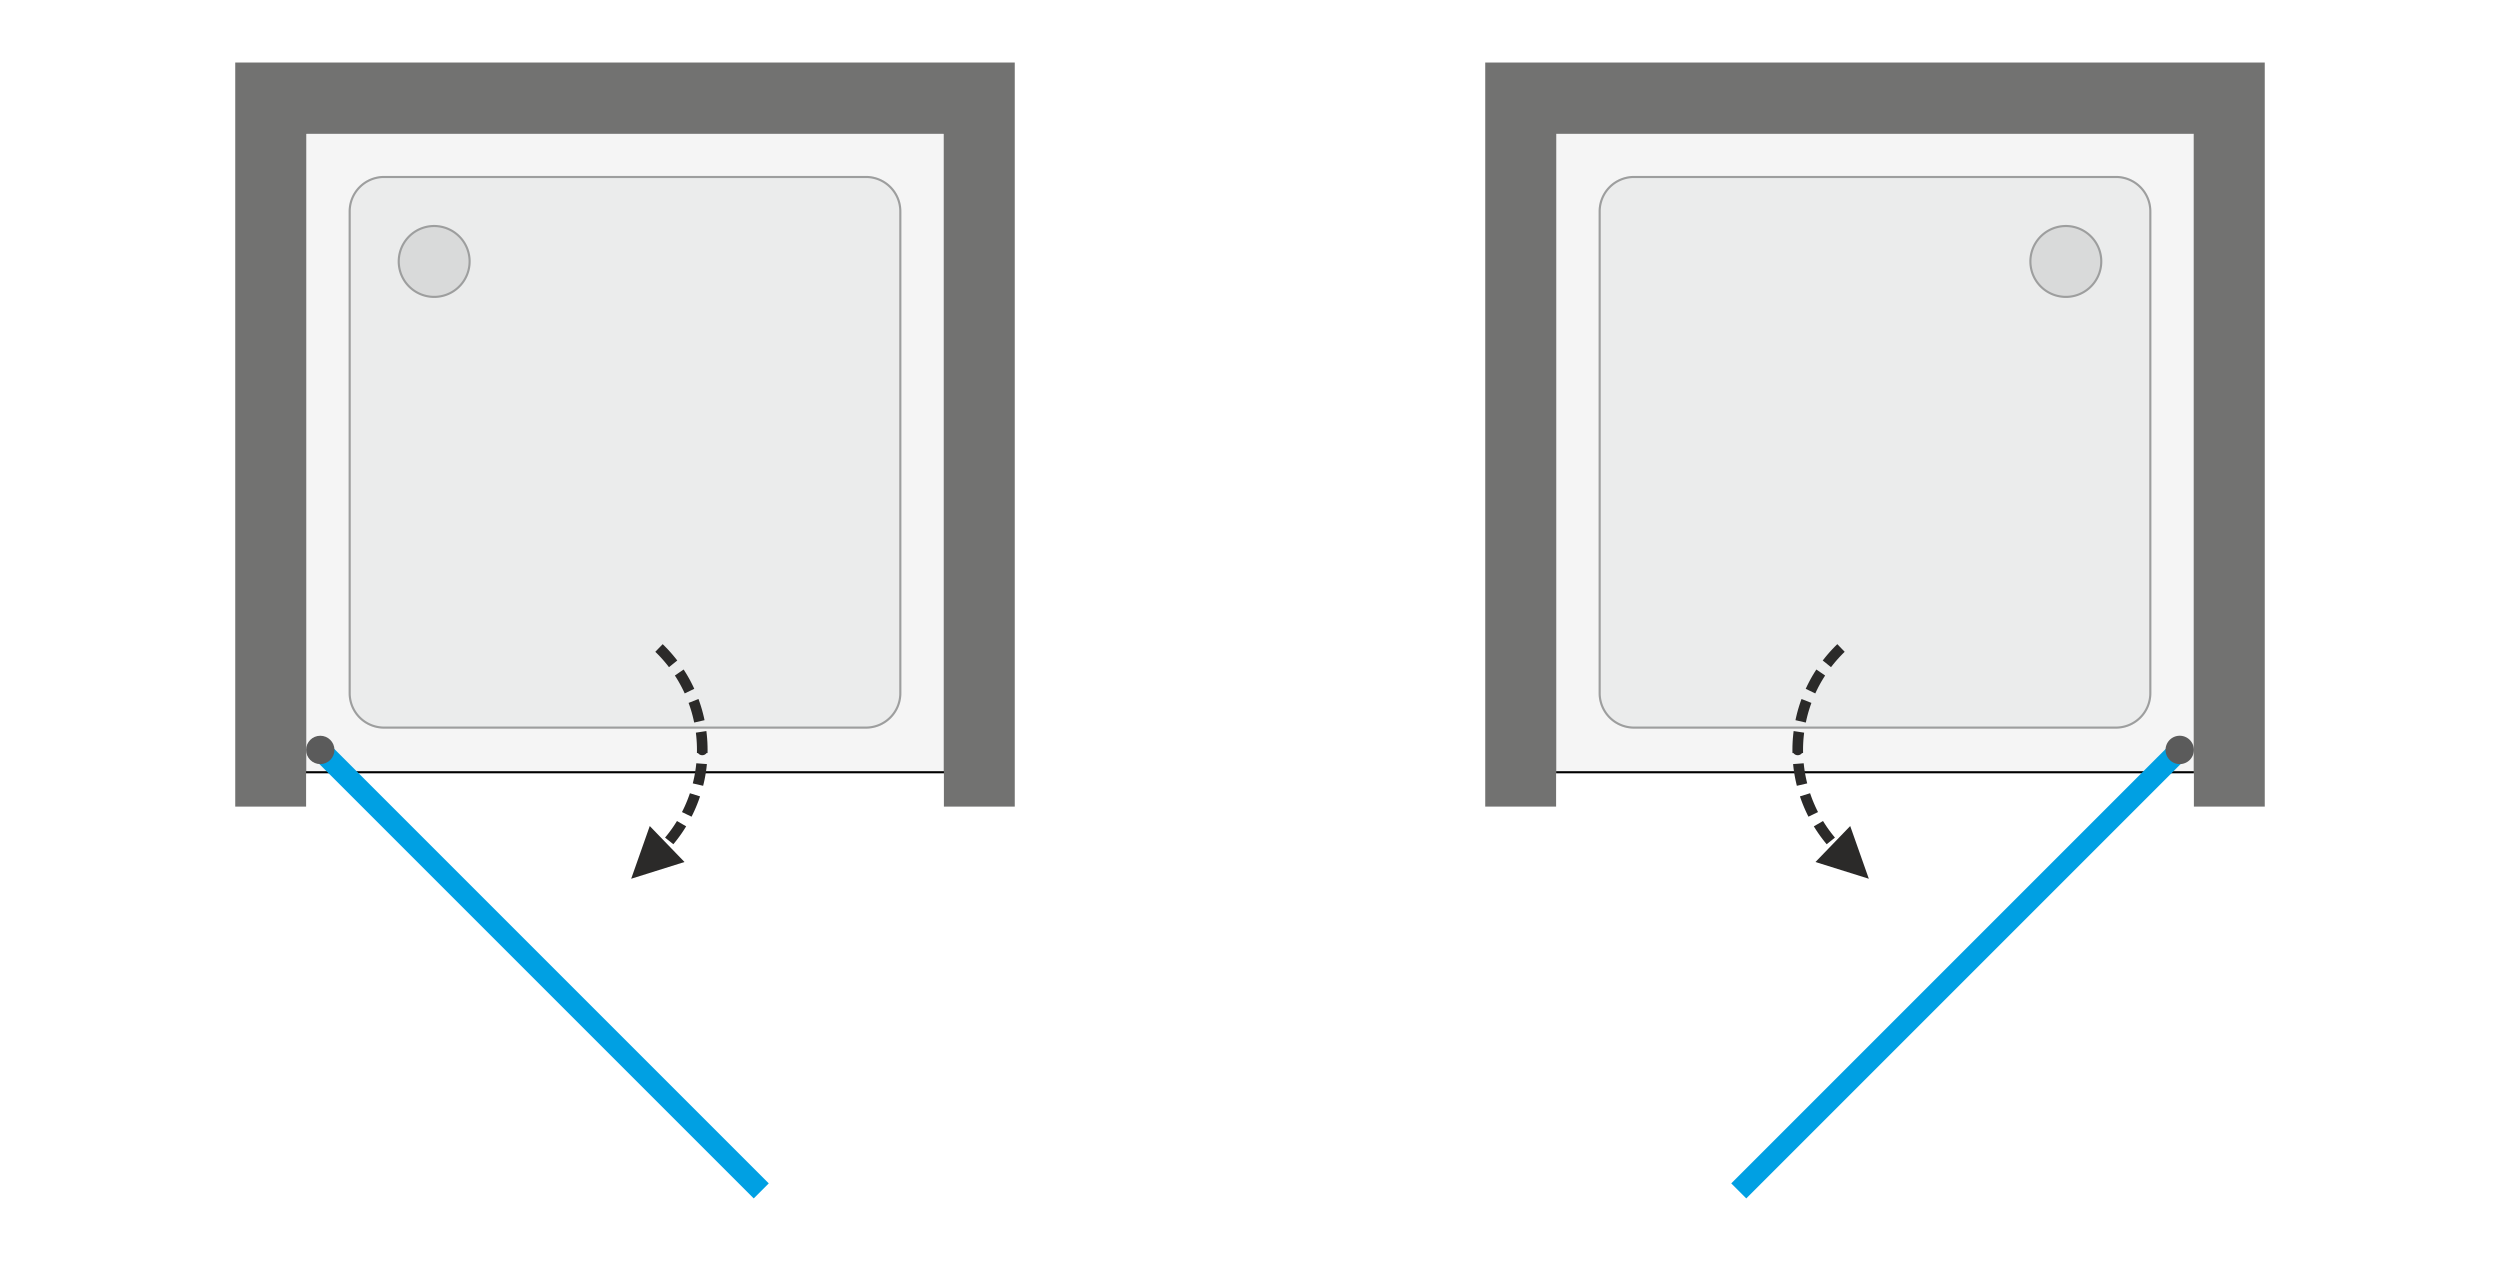 <svg xmlns="http://www.w3.org/2000/svg" xmlns:v="https://vecta.io/nano" width="2000" height="1009" viewBox="0 0 2000 1008.96" fill-rule="evenodd"><style><![CDATA[.L{fill-rule:nonzero}.M{fill:#9d9e9e}]]></style><path d="M0 0h2000v1008.96H0z" fill="#fff"></path><path d="M244.88 616.93V106.69h510.24v510.24z" fill="#f5f5f5" class="L"></path><path d="M243.18 616.93V106.69v-1.7h1.7 510.24 1.7v1.7 510.24 1.7h-1.7-510.24-1.7v-1.7zm1.7 0V106.69h510.24v510.24H244.88z"></path><path d="M721.1 554.57V169.05a28.34 28.34 0 0 0-8.3-20.04 28.38 28.38 0 0 0-20.04-8.3H307.24a28.38 28.38 0 0 0-28.34 28.34v385.52a28.34 28.34 0 0 0 28.34 28.34h385.52a28.34 28.34 0 0 0 28.34-28.34z" fill="#ebecec" class="L"></path><path d="M719.4 554.57V169.05c0-3.54-.7-7-2.02-10.2a26.92 26.92 0 0 0-14.42-14.42c-3.2-1.32-6.66-2.02-10.2-2.02H307.24c-3.54 0-7 .7-10.2 2.02a26.92 26.92 0 0 0-14.42 14.42c-1.32 3.2-2.02 6.66-2.02 10.2v385.52c0 3.54.7 7 2.02 10.2 1.33 3.19 3.28 6.14 5.78 8.64h0c2.5 2.5 5.45 4.45 8.64 5.78 3.2 1.32 6.66 2.02 10.2 2.02h385.52c3.54 0 7-.7 10.2-2.02a26.92 26.92 0 0 0 14.42-14.42c1.32-3.2 2.02-6.66 2.02-10.2zm1.7 0V169.05a28.34 28.34 0 0 0-8.3-20.04 28.38 28.38 0 0 0-20.04-8.3H307.24a28.38 28.38 0 0 0-28.34 28.34v385.52a28.34 28.34 0 0 0 28.34 28.34h385.52a28.34 28.34 0 0 0 28.34-28.34z" class="M"></path><g class="L"><path d="M602.98 958.71L250.21 605.93l12.02-12.02 352.78 352.77z" fill="#00a0e3"></path><path d="M541.82 528.38l-6.64 5.33-1.64-2.11-1.75-2.12-1.8-2.08-1.86-2.04-1.92-1.99-1.97-1.95 5.91-6.12 2.12 2.1 2.07 2.15 2 2.2 1.94 2.24 1.89 2.29 1.65 2.1zm13.6 22.64l-7.65 3.71-1.13-2.41-1.22-2.43-1.27-2.4-1.34-2.38-1.4-2.33-1.46-2.31-.05-.08 7.01-4.81.17.26 1.57 2.48 1.51 2.52 1.45 2.56 1.37 2.59 1.31 2.63 1.13 2.4zm8.22 25.1l-8.29 1.91-.58-2.64-.64-2.65-.71-2.64-.78-2.61-.84-2.59-.91-2.56-.01-.04 7.91-3.13.09.24.97 2.77.91 2.79.84 2.81.76 2.84.7 2.86.58 2.64zm2.43 23.8h-8.5 0l-.04-2.77-.1-2.76-.18-2.76-.24-2.74-.31-2.73-.01-.05 8.41-1.29.03.27.34 2.94.26 2.96.19 2.97.11 2.97.04 2.99h0zm0 0c0 2.35-1.9 4.25-4.25 4.25s-4.25-1.9-4.25-4.25h8.5zm-.03 2.51h-8.5l.03-2.51h8.5l-.03 2.51zm-3.53 26.19l-8.29-1.92.55-2.25.59-2.67.51-2.68.45-2.7.38-2.72.31-2.73.03-.35 8.48.64-.05.57-.34 2.94-.41 2.93-.48 2.91-.55 2.9-.63 2.88-.55 2.25zm-9.27 24.72l-7.66-3.71 1.06-2.11 1.16-2.47 1.09-2.49 1.03-2.51.97-2.55.91-2.56.12-.38 8.12 2.52-.19.59-.97 2.76-1.05 2.74-1.11 2.72-1.18 2.68-1.25 2.66-1.05 2.11zm-14.57 22.04l-6.63-5.32 1.5-1.82 1.69-2.16 1.63-2.2 1.57-2.23 1.52-2.28 1.46-2.3.17-.29 7.36 4.27-.29.47-1.57 2.49-1.63 2.45-1.7 2.41-1.76 2.37-1.82 2.32-1.5 1.82zm-8.52 9.16l-5.91-6.12 1.97-1.95.34-.35 6.21 5.81-.49.51-2.12 2.1zm-25.21 18.44l14.87-42.18 27.79 28.78-42.66 13.4z" fill="#2b2a29"></path><path d="M267.56 599.92c0-6.26-5.08-11.34-11.34-11.34s-11.34 5.08-11.34 11.34 5.08 11.34 11.34 11.34 11.34-5.08 11.34-11.34z" fill="#5b5b5b"></path><path d="M375.68 209.14c0-7.53-2.98-14.72-8.3-20.04a28.3 28.3 0 0 0-20.05-8.3c-7.53 0-14.72 2.97-20.04 8.3-5.33 5.32-8.3 12.51-8.3 20.04a28.3 28.3 0 0 0 8.3 20.05c5.32 5.32 12.51 8.3 20.04 8.3s14.72-2.98 20.05-8.3c5.32-5.33 8.3-12.52 8.3-20.05z" fill="#d9dada"></path><path d="M366.78 189.7l1.2-1.2h0l.5.52.5.53.48.54.46.55.45.56.43.57.42.59.41.59.39.59.37.61.36.62.34.62.33.64.31.64.3.64.28.66.26.66.25.67.23.67.22.68.2.68.18.69.16.7.15.7.14.7.11.71.1.71.08.71.06.72.04.72.03.73.01.72h-1.7l-.01-.68-.02-.68-.05-.68-.05-.68-.08-.67-.09-.67-.11-.67-.12-.66-.14-.66-.16-.65-.17-.65-.19-.65-.2-.64-.22-.63-.23-.63-.25-.62-.27-.62-.27-.61-.3-.6-.31-.59-.32-.59-.34-.58-.35-.58-.37-.56-.38-.56-.39-.54-.41-.54-.43-.53-.43-.52-.45-.51-.47-.5-.47-.49h0zm-19.45-8.05v-1.7h0 .73l.72.03.72.05.72.06.71.08.72.09.71.12.7.13.7.15.69.17.69.18.69.2.68.21.67.23.67.25.66.26.65.29.65.29.64.31.63.33.63.35.61.35.61.38.6.39.59.4.58.42.57.44.56.45.56.46.54.48.53.49.52.51-1.2 1.2-.49-.48-.5-.46-.51-.45-.52-.44-.53-.42-.54-.41-.55-.4-.55-.38-.57-.36-.57-.36-.58-.33-.59-.33-.6-.31-.6-.29-.61-.28-.61-.26-.63-.25-.62-.24-.64-.21-.64-.21-.64-.18-.65-.18-.66-.15-.65-.14-.67-.13-.66-.1-.67-.09-.68-.08-.67-.06-.68-.04-.68-.03h-.69 0zm-19.44 8.05l-1.2-1.2h0l.52-.51.53-.49.54-.48.55-.46.56-.45.57-.44.59-.42.59-.4.59-.39.61-.38.62-.35.62-.35.64-.33.64-.31.64-.29.66-.29.66-.26.67-.25.67-.23.68-.21.68-.2.69-.19.7-.16.7-.15.7-.13.71-.12.71-.09.71-.08.72-.06.72-.05.73-.03h.72v1.7h-.68l-.68.03-.68.04-.68.06-.67.08-.67.09-.67.1-.66.13-.66.14-.65.15-.65.18-.65.18-.64.21-.63.21-.63.24-.62.25-.62.26-.61.28-.6.29-.59.31-.59.33-.58.33-.58.36-.56.36-.56.38-.54.4-.54.41-.53.42-.52.44-.51.45-.5.46-.49.48h0zm-8.05 19.44h-1.7 0v-.72l.03-.73.05-.72.06-.72.08-.71.09-.71.12-.71.13-.7.15-.7.17-.7.18-.69.2-.68.21-.68.23-.67.25-.67.26-.66.29-.66.29-.64.31-.64.33-.64.35-.62.35-.62.38-.61.39-.59.4-.59.42-.59.44-.57.45-.56.46-.55.48-.54.49-.53.51-.52 1.2 1.2-.48.49-.46.5-.45.51-.44.52-.42.53-.41.54-.4.54-.38.56-.36.56-.36.58-.33.58-.33.59-.31.59-.29.6-.28.61-.26.62-.25.62-.24.63-.21.63-.21.64-.18.65-.18.65-.15.65-.14.66-.13.66-.1.67-.09.67-.08.67-.06.68-.04.68-.03.68v.68h0zm8.05 19.44l-1.2 1.21h0l-.51-.52-.49-.53-.48-.54-.46-.56-.45-.56-.44-.57-.42-.58-.4-.59-.39-.6-.38-.61-.35-.61-.35-.63-.33-.63-.31-.64-.29-.65-.29-.65-.26-.66-.25-.67-.23-.67-.21-.68-.2-.69-.19-.69-.16-.69-.15-.7-.13-.7-.12-.71-.09-.72-.08-.71-.06-.72-.05-.72-.03-.72v-.73h1.7v.69l.03.68.04.68.06.67.08.68.09.67.1.66.13.67.14.65.15.66.18.65.18.64.21.64.21.64.24.62.25.62.26.62.28.61.29.6.31.6.33.59.33.58.36.57.36.57.38.55.4.55.41.54.42.53.44.52.45.51.46.49.48.49h0zm19.44 8.06v1.7h0l-.72-.01-.73-.03-.72-.04-.72-.06-.71-.08-.71-.1-.71-.11-.7-.14-.7-.15-.7-.16-.69-.18-.68-.2-.68-.22-.67-.23-.67-.25-.66-.26-.66-.28-.64-.3-.64-.31-.64-.33-.62-.34-.62-.36-.61-.37-.59-.39-.59-.41-.59-.42-.57-.43-.56-.45-.55-.46-.54-.48-.53-.5-.52-.5 1.2-1.21.49.48.5.47.51.45.52.43.53.43.54.41.54.39.56.38.56.37.58.35.58.34.59.32.59.31.6.29.61.28.62.27.62.25.63.23.63.22.64.2.65.19.65.17.65.16.66.14.66.12.67.11.67.09.67.08.68.05.68.05.68.02.68.01h0zm19.44-8.05l1.21 1.2h0l-.52.5-.53.5-.54.48-.56.46-.56.45-.57.43-.58.42-.59.41-.6.39-.61.37-.61.36-.63.34-.63.33-.64.31-.65.3-.65.28-.66.26-.67.25-.67.23-.68.22-.69.2-.69.18-.69.16-.7.15-.7.14-.71.11-.72.1-.71.08-.72.06-.72.04-.72.03-.73.01v-1.7l.69-.01.68-.02.68-.05.67-.05.68-.08.67-.09.66-.11.67-.12.65-.14.66-.16.65-.17.64-.19.64-.2.64-.22.62-.23.62-.25.62-.27.61-.27.6-.3.6-.31.59-.32.58-.34.57-.35.57-.37.55-.38.55-.39.54-.41.53-.43.52-.43.51-.45.49-.47.49-.47h0zm8.06-19.45h1.7 0l-.01.73-.03.72-.04.72-.06.72-.08.71-.1.72-.11.71-.14.7-.15.7-.16.69-.18.69-.2.69-.22.68-.23.67-.25.67-.26.66-.28.65-.3.65-.31.64-.33.63-.34.63-.36.61-.37.61-.39.6-.41.59-.42.58-.43.57-.45.56-.46.56-.48.54-.5.53-.5.52-1.21-1.2.48-.49.47-.5.45-.51.43-.52.43-.53.41-.54.39-.55.38-.55.37-.57.35-.57.34-.58.32-.59.31-.6.29-.6.28-.61.27-.61.25-.63.23-.62.22-.64.2-.64.19-.64.17-.65.16-.66.14-.65.12-.67.11-.66.09-.67.08-.68.05-.67.05-.68.02-.68.01-.69h0z" class="M"></path><path d="M755.12 106.69H244.88v538.58h-56.69V50h623.62v595.27h-56.69z" fill="#727271"></path><path d="M1755.11 616.93V106.69h-510.23v510.24z" fill="#f5f5f5"></path></g><path d="M1756.81 616.93V106.69h-1.7-510.23-1.7v510.24h1.7 510.23 1.7zm-1.7-510.24v-1.7h-510.23v1.7 510.24 1.7h510.23v-1.7-510.24z"></path><path d="M1278.89 554.57V169.05a28.35 28.35 0 0 1 8.31-20.04c5.31-5.31 12.52-8.3 20.04-8.3h385.51c7.52 0 14.73 2.99 20.04 8.3a28.35 28.35 0 0 1 8.31 20.04v385.52a28.38 28.38 0 0 1-8.3 20.04c-5.32 5.32-12.53 8.3-20.05 8.3h-385.51c-7.52 0-14.73-2.98-20.04-8.3a28.35 28.35 0 0 1-8.31-20.04z" fill="#ebecec" class="L"></path><path d="M1280.59 554.57V169.05c0-3.54.71-7 2.03-10.2a26.76 26.76 0 0 1 5.78-8.64c2.5-2.5 5.45-4.45 8.64-5.78a26.7 26.7 0 0 1 10.2-2.02h385.51a26.7 26.7 0 0 1 10.2 2.02c3.2 1.33 6.14 3.28 8.64 5.78a26.6 26.6 0 0 1 5.78 8.64c1.33 3.2 2.03 6.66 2.03 10.2v385.52c0 3.54-.7 7-2.03 10.2-1.32 3.19-3.27 6.14-5.78 8.64h.01a26.75 26.75 0 0 1-8.65 5.78 26.7 26.7 0 0 1-10.2 2.02h-385.51a26.7 26.7 0 0 1-10.2-2.02c-3.2-1.33-6.14-3.28-8.64-5.78a26.76 26.76 0 0 1-5.78-8.64c-1.32-3.2-2.03-6.66-2.03-10.2zm-1.7 0V169.05a28.35 28.35 0 0 1 8.31-20.04c5.31-5.31 12.52-8.3 20.04-8.3h385.51c7.52 0 14.73 2.99 20.04 8.3a28.35 28.35 0 0 1 8.31 20.04v385.52a28.38 28.38 0 0 1-8.3 20.04c-5.32 5.32-12.53 8.3-20.05 8.3h-385.51c-7.52 0-14.73-2.98-20.04-8.3a28.35 28.35 0 0 1-8.31-20.04zm432.7 18.84h.01 0-.01z" class="M"></path><g class="L"><path d="M1397.01 958.71l-12.02-12.03 352.77-352.77 12.03 12.02z" fill="#00a0e3"></path><path d="M1458.18 528.38l1.65-2.1 1.88-2.29 1.94-2.24 2.01-2.2 2.06-2.15 2.12-2.1 5.91 6.12-1.97 1.95-1.91 1.99-1.86 2.04-1.8 2.08-1.75 2.12-1.65 2.11-6.63-5.33zm-13.61 22.64l1.13-2.4 1.32-2.63 1.37-2.59 1.44-2.56 1.51-2.52 1.57-2.48.17-.26 7.02 4.81-.05.08-1.46 2.31-1.4 2.33-1.34 2.38-1.28 2.4-1.21 2.43-1.13 2.41-7.66-3.71zm-8.21 25.1l.58-2.64.69-2.86.77-2.84.84-2.81.9-2.79.98-2.77.09-.24 7.91 3.13-.02.04-.9 2.56-.84 2.59-.78 2.61-.71 2.64-.65 2.65-.57 2.64-8.29-1.91zm-2.43 23.8h0l.03-2.99.12-2.97.18-2.97.27-2.96.33-2.94.04-.27 8.41 1.29-.01.05-.31 2.73-.25 2.74-.17 2.76-.11 2.76-.03 2.77h0-8.5zm0 0h8.5c0 2.35-1.9 4.25-4.25 4.25s-4.25-1.9-4.25-4.25zm.03 2.51l-.03-2.51h8.5l.03 2.51h-8.5zm3.52 26.19l-.54-2.25-.63-2.88-.56-2.9-.48-2.91-.41-2.93-.33-2.94-.05-.57 8.48-.64.03.35.31 2.73.38 2.72.45 2.7.51 2.68.58 2.67.55 2.25-8.29 1.92zm9.28 24.72l-1.06-2.11-1.24-2.66-1.18-2.68-1.12-2.72-1.04-2.74-.98-2.76-.18-.59 8.11-2.52.13.38.9 2.56.97 2.55 1.04 2.51 1.09 2.49 1.16 2.47 1.05 2.11-7.65 3.71zm14.56 22.04l-1.49-1.82-1.82-2.32-1.76-2.37-1.7-2.41-1.64-2.45-1.57-2.49-.28-.47 7.35-4.27.18.29 1.46 2.3 1.51 2.28 1.58 2.23 1.63 2.2 1.69 2.16 1.49 1.82-6.63 5.32zm8.52 9.16l-2.12-2.1-.49-.51 6.21-5.81.34.35 1.97 1.95-5.91 6.12zm25.22 18.44l-42.68-13.39 27.79-28.78 14.89 42.17z" fill="#2b2a29"></path><path d="M1732.44 599.92a11.34 11.34 0 0 1 11.34-11.34c6.26 0 11.33 5.08 11.33 11.34s-5.07 11.34-11.33 11.34a11.34 11.34 0 0 1-11.34-11.34z" fill="#5b5b5b"></path><path d="M1624.32 209.14c0-7.53 2.98-14.72 8.3-20.04 5.32-5.33 12.51-8.3 20.04-8.3a28.3 28.3 0 0 1 20.05 8.3c5.32 5.32 8.3 12.51 8.3 20.04s-2.98 14.72-8.3 20.05c-5.33 5.32-12.52 8.3-20.05 8.3s-14.72-2.98-20.04-8.3c-5.32-5.33-8.3-12.52-8.3-20.05z" fill="#d9dada"></path><path d="M1633.22 189.7h0l-.48.49-.46.5-.45.51-.44.52-.42.53-.41.54-.39.54-.39.56-.36.56-.35.58-.34.58-.33.59-.31.59-.29.6-.28.61-.26.62-.25.62-.23.63-.22.63-.21.64-.18.65-.18.65-.15.65-.14.66-.12.66-.11.67-.09.67-.08.67-.06.68-.04.68-.02.68-.01.68h-1.7l.01-.72.02-.73.05-.72.06-.72.08-.71.1-.71.11-.71.13-.7.15-.7.17-.7.18-.69.2-.68.21-.68.23-.67.25-.67.27-.66.28-.66.29-.64.32-.64.32-.64.35-.62.36-.62.37-.61.39-.59.4-.59.42-.59.44-.57.45-.56.46-.55.48-.54.49-.53.51-.52h0l1.2 1.2zm19.44-8.05h0-.68l-.68.03-.68.04-.68.06-.67.08-.67.09-.67.1-.66.13-.66.14-.65.15-.65.18-.65.18-.64.21-.63.21-.63.24-.62.25-.62.26-.6.28-.61.29-.59.31-.59.33-.58.33-.57.36-.57.36-.56.38-.54.4-.54.41-.53.42-.52.44-.51.45-.5.46-.49.48-1.2-1.2.52-.51.53-.49.54-.48.55-.46.56-.45.58-.44.58-.42.59-.4.6-.39.6-.38.62-.35.63-.35.63-.33.64-.31.65-.29.65-.29.66-.26.67-.25.67-.23.68-.21.68-.2.69-.18.7-.17.7-.15.7-.13.71-.12.71-.09.71-.08.72-.06.72-.05.73-.03h.72 0v1.7zm19.45 8.05h0l-.49-.48-.5-.46-.51-.45-.52-.44-.53-.42-.54-.41-.55-.4-.55-.38-.57-.36-.57-.36-.58-.33-.59-.33-.59-.31-.61-.29-.61-.28-.61-.26-.62-.25-.63-.24-.64-.21-.64-.21-.64-.18-.65-.18-.65-.15-.66-.14-.67-.13-.66-.1-.67-.09-.68-.08-.67-.06-.68-.04-.68-.03h-.69v-1.7h.73l.72.03.72.05.72.06.72.08.71.09.71.12.7.13.7.15.69.16.69.19.69.2.68.21.67.23.67.25.66.26.65.29.65.29.64.31.63.33.63.35.61.35.61.38.6.39.59.4.58.42.57.44.56.45.56.46.54.48.53.49.52.51h0l-1.2 1.2zm8.05 19.44h0l-.01-.68-.02-.68-.05-.68-.05-.68-.08-.67-.09-.67-.11-.67-.12-.66-.14-.66-.16-.65-.17-.65-.19-.65-.2-.64-.22-.63-.23-.63-.25-.62-.26-.62-.28-.61-.3-.6-.31-.59-.32-.59-.34-.58-.35-.58-.37-.56-.38-.56-.39-.54-.41-.54-.43-.53-.43-.52-.45-.51-.47-.5-.47-.49 1.2-1.2.51.52.49.53.48.54.46.55.45.56.43.57.42.59.41.59.39.59.37.61.36.62.34.62.33.64.31.64.3.64.28.66.27.66.24.67.24.67.21.68.2.68.18.69.17.7.15.7.13.7.11.71.1.71.08.71.06.72.05.72.02.73.01.72h0-1.7zm-8.05 19.44h0l.48-.49.46-.49.45-.51.44-.52.42-.53.41-.54.39-.55.38-.55.37-.57.35-.57.34-.58.32-.59.31-.6.3-.6.28-.61.26-.62.25-.62.23-.62.22-.64.2-.64.19-.64.17-.65.16-.66.14-.65.12-.67.11-.66.09-.67.08-.68.05-.67.05-.68.02-.68.01-.69h1.7l-.01.73-.02.72-.05.72-.06.72-.08.71-.1.72-.11.71-.13.7-.15.7-.17.69-.18.69-.2.69-.21.68-.24.67-.24.67-.27.66-.28.65-.29.65-.32.64-.33.63-.34.63-.36.61-.37.61-.39.6-.41.59-.42.58-.43.57-.45.56-.46.56-.48.54-.49.53-.51.52h0l-1.2-1.21zm-19.45 8.06h0l.69-.01.68-.02.68-.05.68-.05.67-.08.67-.09.66-.11.67-.12.66-.14.65-.16.65-.17.64-.19.64-.2.64-.22.62-.23.63-.25.61-.27.61-.28.61-.29.59-.31.59-.32.58-.34.57-.35.57-.37.55-.38.55-.39.54-.41.53-.43.52-.43.51-.45.5-.47.49-.48 1.2 1.21-.52.5-.53.5-.54.48-.55.46-.57.45-.57.43-.58.42-.59.41-.6.39-.61.37-.61.36-.63.34-.63.33-.64.31-.65.3-.65.28-.66.26-.67.25-.67.23-.68.22-.69.2-.69.18-.69.16-.7.15-.7.14-.71.11-.71.1-.72.08-.72.06-.72.04-.72.03-.73.01h0v-1.7zm-19.44-8.05h0l.49.47.5.47.51.45.52.43.53.43.54.41.54.39.56.38.56.37.58.35.58.34.59.32.59.31.61.3.6.27.62.27.62.25.63.23.63.22.64.2.65.19.65.17.65.16.66.14.66.12.67.11.67.09.67.08.68.05.68.05.68.02.68.01v1.7l-.72-.01-.73-.03-.72-.04-.72-.06-.71-.08-.71-.1-.71-.11-.7-.14-.7-.15-.7-.16-.69-.18-.68-.2-.68-.22-.67-.23-.67-.25-.66-.26-.65-.28-.65-.3-.64-.31-.63-.33-.63-.34-.61-.36-.61-.37-.6-.39-.59-.41-.59-.42-.57-.43-.56-.45-.55-.46-.54-.48-.53-.5-.52-.5h0l1.2-1.2zm-8.05-19.45h0l.01.69.02.68.04.68.06.67.08.68.09.67.11.66.12.67.14.65.16.66.17.65.18.64.21.64.22.64.23.62.25.63.26.61.28.61.29.6.31.6.33.59.34.58.35.57.36.57.39.55.39.55.41.54.42.53.44.52.45.51.46.5.48.49-1.2 1.2-.51-.52-.49-.53-.48-.54-.46-.56-.45-.56-.44-.57-.42-.58-.4-.59-.39-.6-.37-.61-.36-.61-.35-.63-.32-.63-.32-.64-.29-.65-.28-.65-.27-.66-.25-.67-.23-.67-.21-.68-.2-.69-.18-.69-.17-.69-.15-.7-.13-.7-.11-.71-.1-.72-.08-.71-.06-.72-.05-.72-.02-.72-.01-.73h0 1.7z" class="M"></path><path d="M1244.88 106.69h510.23v538.58h56.7V50h-623.63v595.27h56.7z" fill="#727271"></path></g></svg>